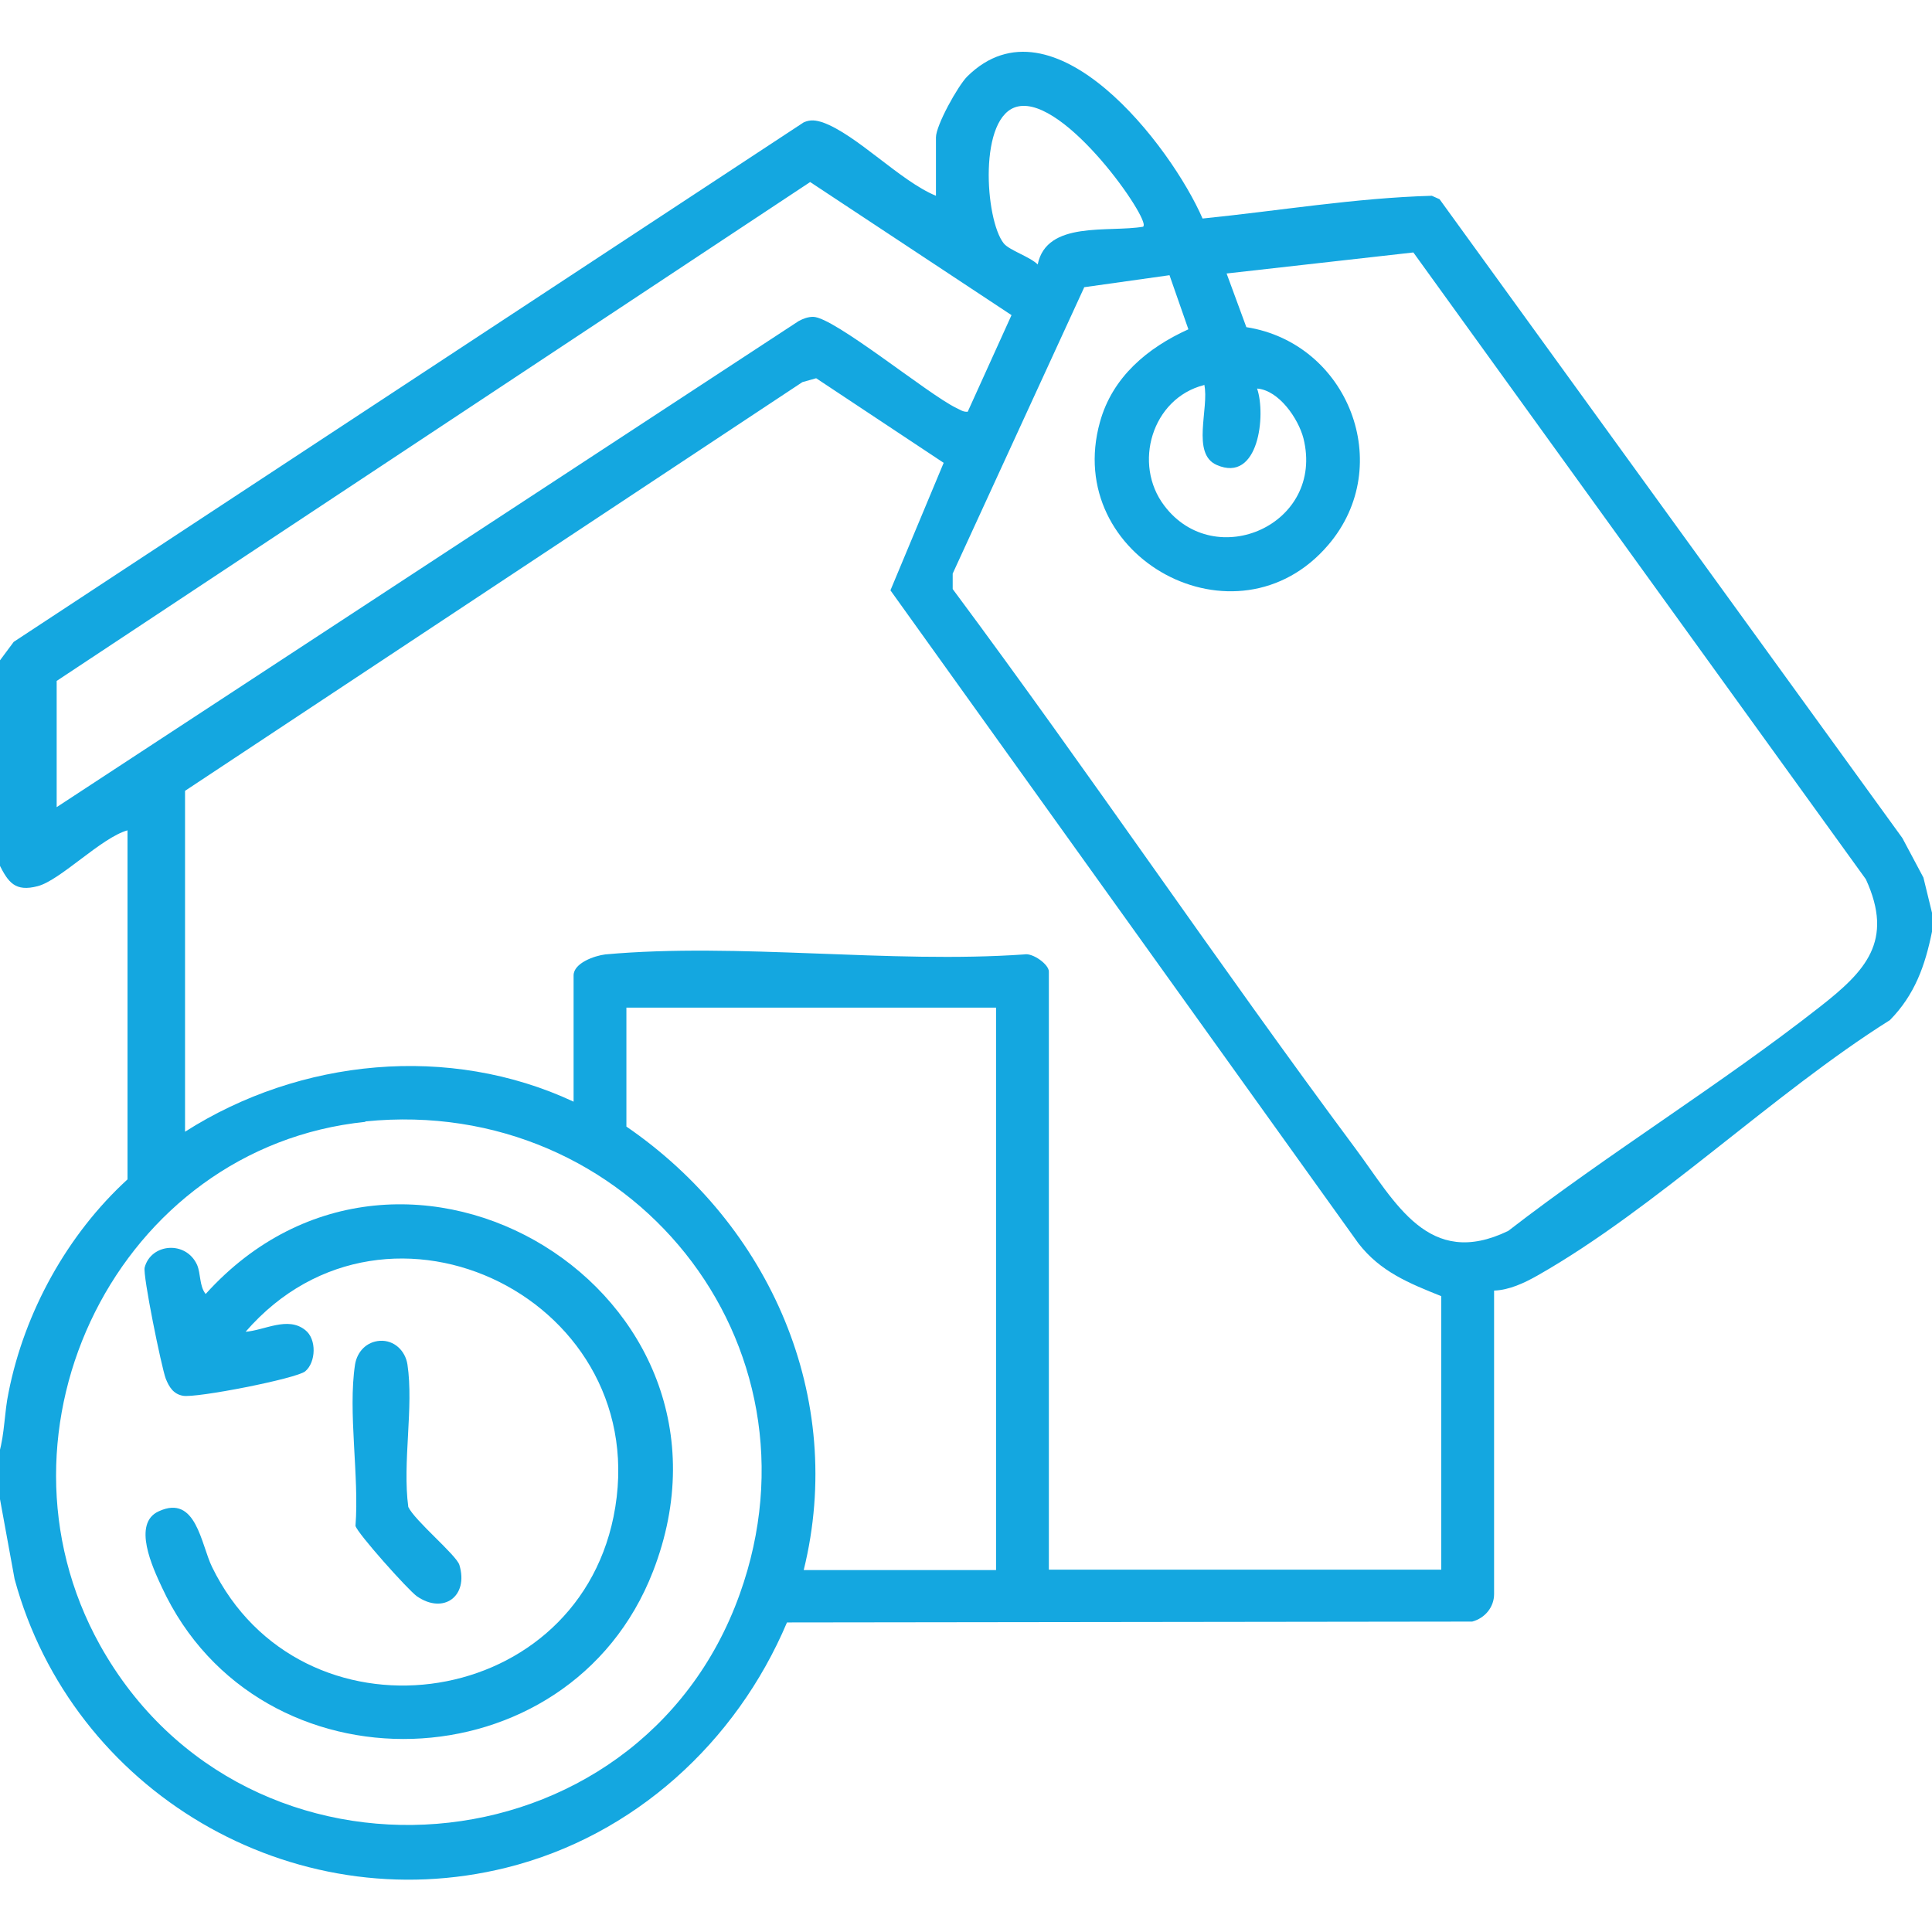 <?xml version="1.0" encoding="UTF-8"?>
<svg id="Layer_1" data-name="Layer 1" xmlns="http://www.w3.org/2000/svg" viewBox="0 0 45 45">
  <defs>
    <style>
      .cls-1 {
        fill: #14a7e0;
      }
    </style>
  </defs>
  <path class="cls-1" d="M0,15.38l.32-.43L18.72,2.85c.16-.07.28-.05.44,0,.79.28,1.81,1.37,2.64,1.71v-1.36c0-.28.51-1.2.73-1.42,2-1.97,4.75,1.63,5.48,3.31,1.78-.18,3.56-.48,5.34-.53l.18.08,10.78,14.88.49.92.2.82v.44c-.16.79-.4,1.47-.98,2.06-2.72,1.71-5.46,4.39-8.21,5.95-.3.17-.66.34-1.01.35v7.07c0,.3-.21.56-.51.64l-15.96.02c-1.18,2.79-3.56,4.97-6.53,5.71-5.01,1.25-10.12-1.78-11.46-6.72l-.36-1.97v-.97c.13-.45.12-.94.22-1.41.37-1.87,1.37-3.68,2.77-4.96v-8.13c-.61.17-1.56,1.16-2.09,1.3s-.69-.09-.9-.51v-4.75ZM26.63,5.27c.17-.15-1.82-3.03-2.92-2.79-.93.2-.77,2.64-.33,3.19.13.16.61.31.79.49.21-1.03,1.65-.74,2.46-.88ZM1.32,15.86v2.94L18.6,7.48c.11-.06.22-.1.34-.1.48,0,2.67,1.8,3.33,2.12.09.04.16.1.27.09l1.02-2.25-4.69-3.1L1.32,15.86ZM25.25,6.7l-3.06,6.66v.36c3.19,4.29,6.19,8.74,9.38,13.03.93,1.25,1.7,2.82,3.56,1.92,2.34-1.81,4.94-3.4,7.26-5.22,1.06-.83,1.73-1.53,1.07-2.97l-10.54-14.6-4.35.49.46,1.25c2.37.37,3.49,3.22,1.91,5.07-2.13,2.5-6.2.3-5.32-2.86.29-1.05,1.11-1.73,2.06-2.16l-.44-1.26-1.99.28ZM4.31,18.41v7.95c2.68-1.71,6.16-2.05,9.05-.7v-2.94c0-.29.49-.46.74-.49,3.1-.28,6.62.22,9.76,0,.19-.04.57.23.57.4v13.93h9.14v-6.37c-.75-.3-1.42-.57-1.93-1.23l-10.9-15.21,1.24-2.97-2.97-1.97-.32.09-14.38,9.52ZM28.04,8.97c-1.21.31-1.66,1.84-.92,2.81,1.18,1.56,3.74.44,3.24-1.57-.12-.46-.57-1.12-1.08-1.16.21.61.04,2.21-.94,1.78-.6-.26-.17-1.33-.29-1.87ZM23.2,23.47h-8.61v2.77c3.34,2.29,5.12,6.31,4.13,10.33h4.48v-13.1ZM8.51,26.13c-5.75.59-8.98,7.16-6.18,12.19,3.41,6.11,12.55,5.38,14.9-1.19,2.1-5.86-2.57-11.63-8.72-11.01Z"/>
  <path class="cls-1" d="M5.71,31.02c.45-.03.99-.37,1.4-.04.27.21.25.75,0,.96-.2.17-2.55.63-2.85.57-.22-.04-.32-.2-.4-.4-.1-.27-.54-2.42-.49-2.59.15-.56.96-.63,1.22-.06.09.21.05.49.2.68,4.61-5.11,12.94-.03,10.42,6.46-1.95,5.03-9.18,5.25-11.44.37-.21-.45-.7-1.49-.07-1.77.87-.4.98.77,1.24,1.3,2.06,4.22,8.41,3.42,9.35-1.17,1.02-5.01-5.25-8.14-8.57-4.31Z"/>
  <path class="cls-1" d="M8.85,31.23c.33-.02.59.23.64.55.15.99-.12,2.29.02,3.32.15.32,1.12,1.12,1.19,1.35.22.73-.37,1.16-.99.73-.2-.14-1.39-1.47-1.43-1.64.09-1.15-.18-2.65-.01-3.76.05-.3.27-.53.58-.55Z"/>
</svg>
